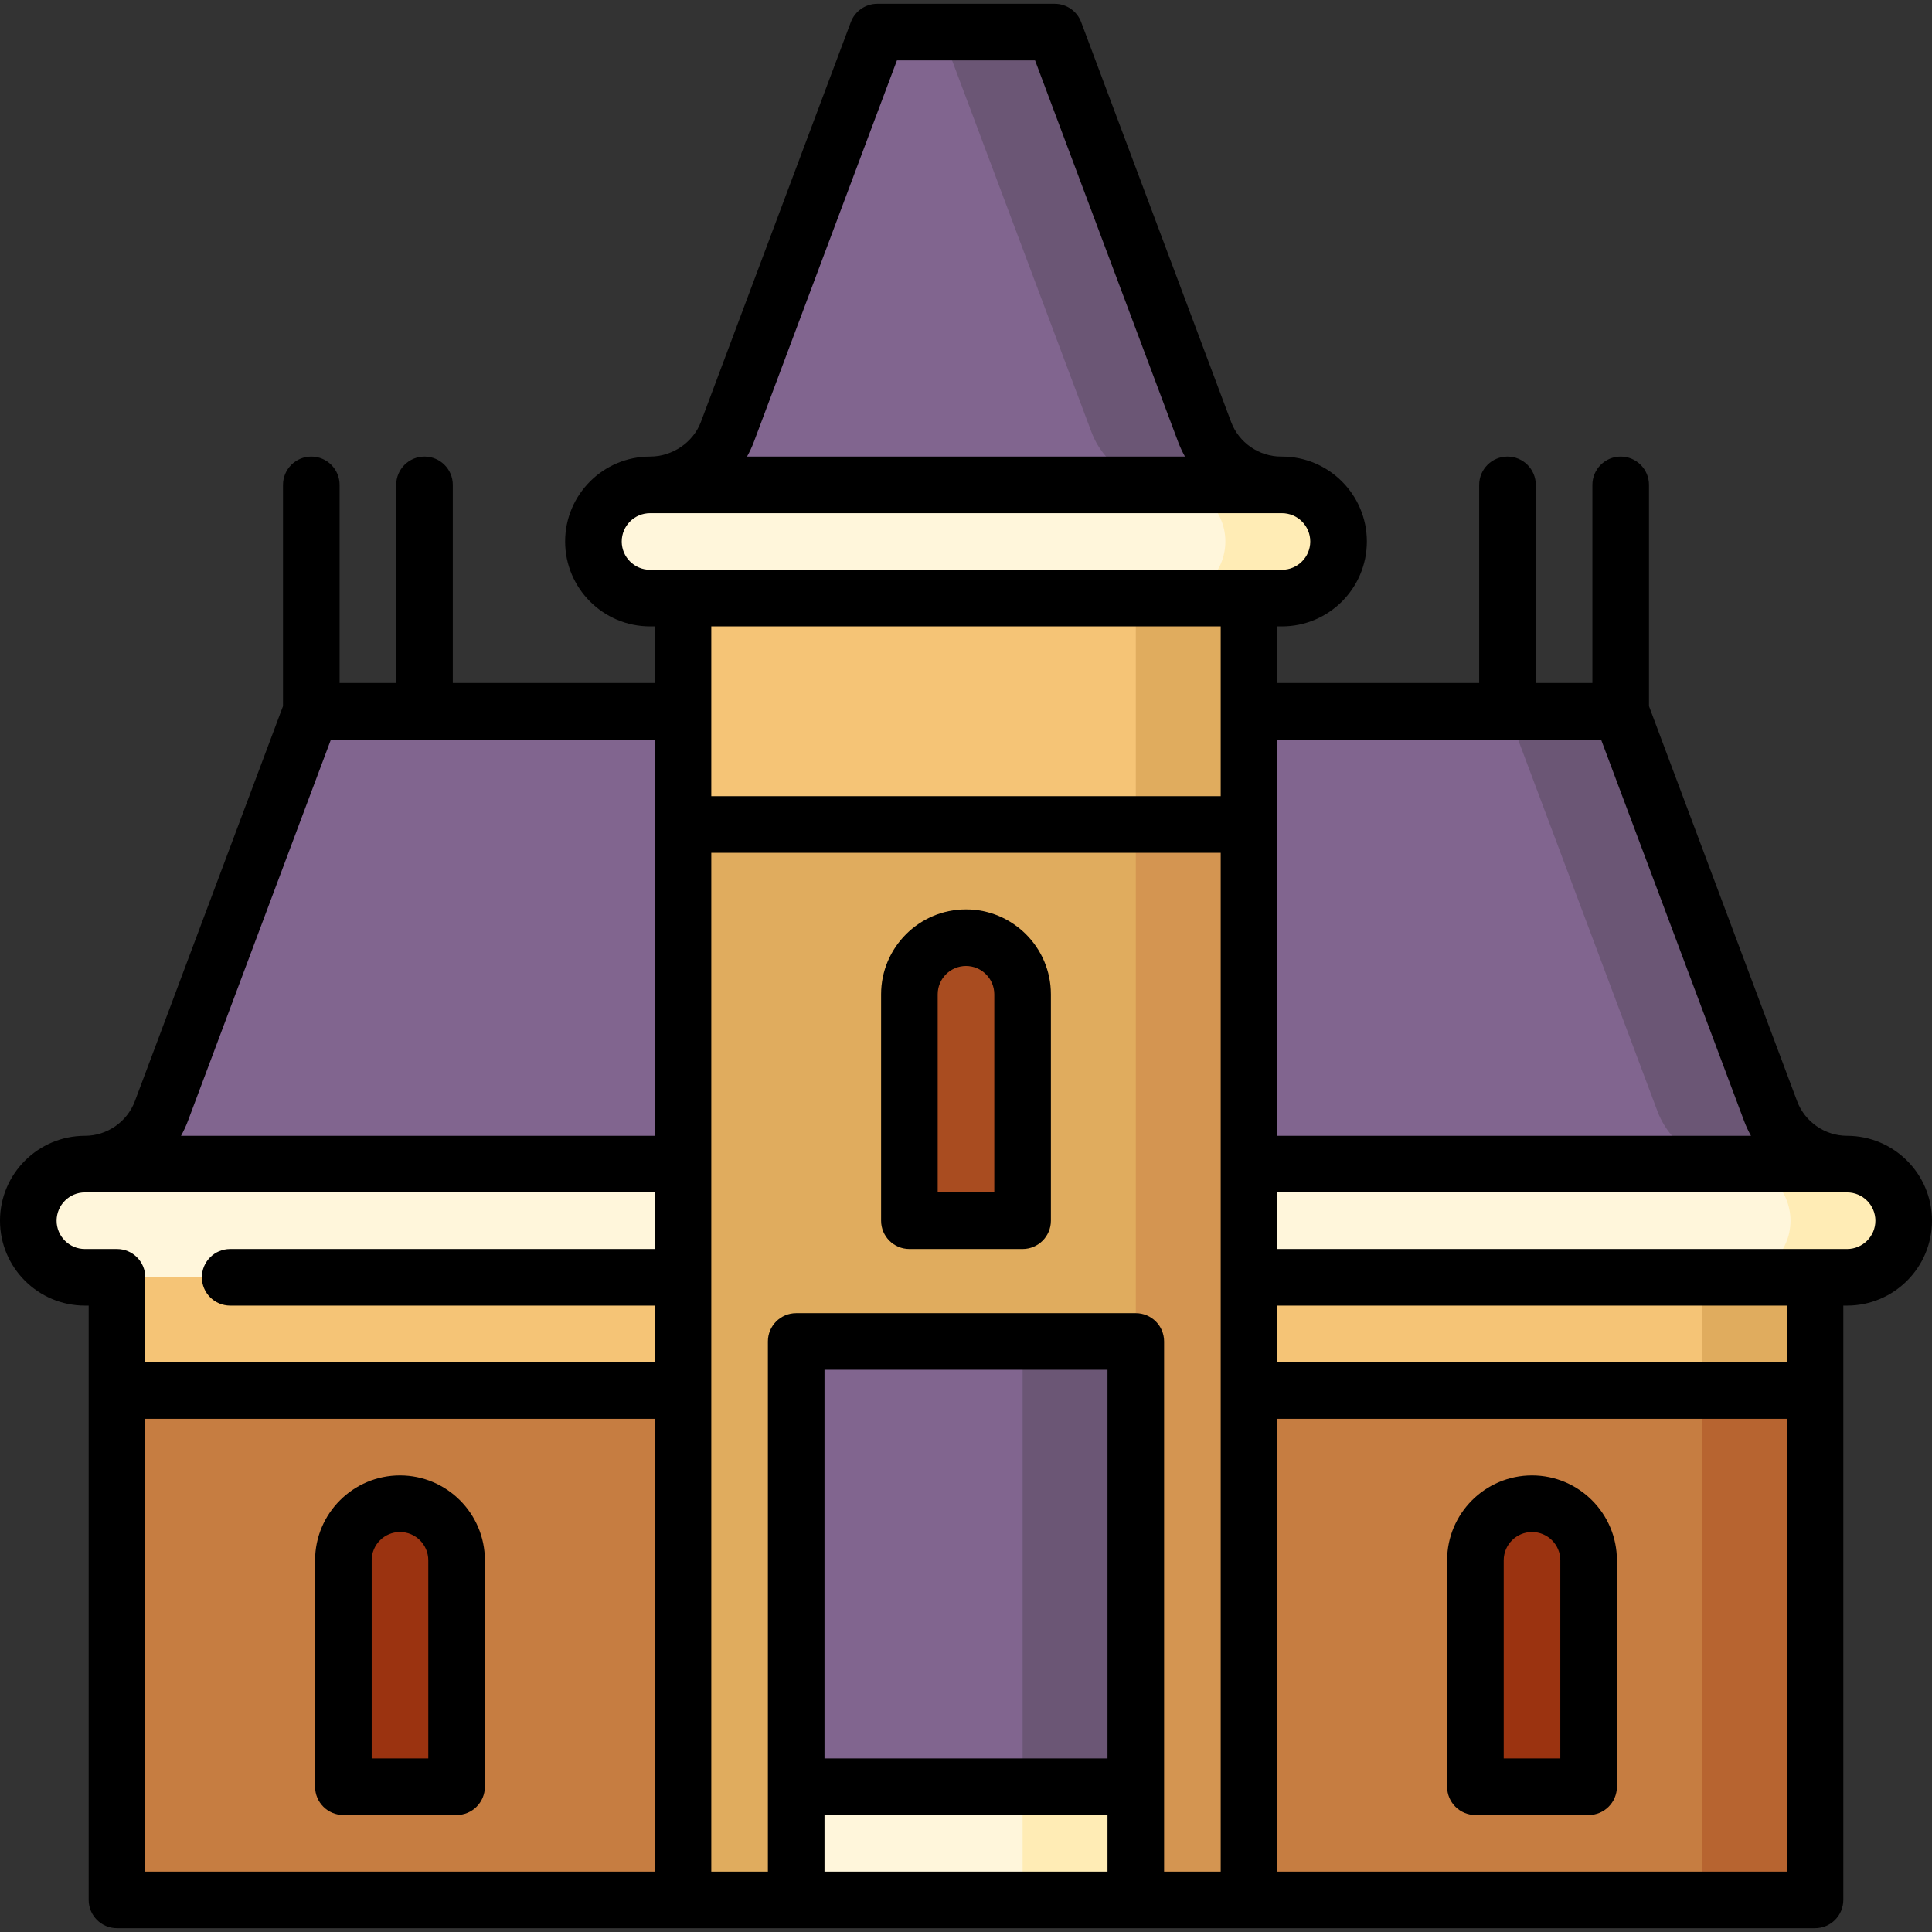 <svg id="Capa_1" enable-background="new 0 0 512 512" height="512" viewBox="0 0 512 512" width="512" xmlns="http://www.w3.org/2000/svg"><rect x="0" y="0" width="512" height="512" fill="#333333" stroke="none"/><g><path d="m361 338.5 90 165h30v-135z" fill="#b76430"/><path d="m31 368.5v135h150l75-45 75 45h120v-225z" fill="#c67d41"/><path d="m91 413.5v60h30v-60c0-8.284-6.716-15-15-15s-15 6.716-15 15z" fill="#9b3310"/><path d="m391 413.5v60h30v-60c0-8.284-6.716-15-15-15s-15 6.716-15 15z" fill="#9b3310"/><path d="m421 323.5 30 45h30v-45z" fill="#e0ac5e"/><path d="m31 323.5h420v45h-420z" fill="#f5c476"/><path d="m469.233 294.455-39.733-105.955h-30v135l90-15c-9.023 0-17.099-5.597-20.267-14.045z" fill="#6b5675"/><path d="m439.233 294.455-39.733-105.955h-317l-39.733 105.955c-3.168 8.448-11.244 14.045-20.267 14.045v15h437v-15c-9.023 0-17.099-5.597-20.267-14.045z" fill="#81658f"/><path d="m489.5 308.5h-30v30h30c8.28 0 15-6.72 15-15s-6.72-15-15-15z" fill="#ffecb5"/><path d="m459.5 308.5h-437c-8.284 0-15 6.716-15 15s6.716 15 15 15h437c8.28 0 15-6.72 15-15s-6.72-15-15-15z" fill="#fff6db"/><path d="m331 218.5-75 90v-165h75z" fill="#e0ac5e"/><path d="m301 308.5-120-90v-75h120z" fill="#f5c476"/><path d="m331 503.5h-30l-90-142.5 90-142.5h30z" fill="#d49551"/><path d="m301 355.5-90 148h-30v-285h120z" fill="#e0ac5e"/><path d="m241 263.5v60h30v-60c0-8.284-6.716-15-15-15s-15 6.716-15 15z" fill="#a94c20"/><path d="m241 458.5 30 45h30v-30z" fill="#ffecb5"/><path d="m211 473.5v30h60v-73z" fill="#fff6db"/><path d="m271 355.5-45 59 45 59h30v-118z" fill="#6b5675"/><path d="m211 355.5h60v118h-60z" fill="#81658f"/><path d="m319.233 114.455-39.733-105.955h-30v135l90-15c-9.022 0-17.099-5.597-20.267-14.045z" fill="#6b5675"/><path d="m289.233 114.455-39.733-105.955h-17l-39.733 105.955c-3.168 8.448-11.244 14.045-20.267 14.045v15h137v-15c-9.022 0-17.099-5.597-20.267-14.045z" fill="#81658f"/><path d="m339.733 128.5h-30v30h30c8.28 0 15-6.72 15-15s-6.72-15-15-15z" fill="#ffecb5"/><path d="m309.733 128.5c8.28 0 15 6.72 15 15s-6.72 15-15 15h-137.467c-8.28 0-15-6.72-15-15s6.72-15 15-15z" fill="#fff6db"/><path d="m489.5 301c-5.863 0-11.186-3.688-13.245-9.179l-39.255-104.681v-58.64c0-4.143-3.358-7.5-7.5-7.5s-7.5 3.357-7.5 7.5v52.5h-15v-52.5c0-4.143-3.358-7.5-7.5-7.5s-7.5 3.357-7.5 7.5v52.5h-53.5v-15h1.233c12.407 0 22.5-10.094 22.5-22.5s-10.093-22.5-22.5-22.5h-.233c-5.863 0-11.186-3.688-13.244-9.179l-39.734-105.955c-1.097-2.927-3.896-4.866-7.022-4.866h-47c-3.126 0-5.925 1.939-7.022 4.866l-39.733 105.955c-2.059 5.49-7.614 9.179-13.478 9.179-12.407 0-22.5 10.094-22.5 22.5s10.093 22.5 22.5 22.5h1.233v15h-53.5v-52.5c0-4.143-3.358-7.5-7.5-7.5s-7.5 3.357-7.5 7.5v52.5h-15v-52.5c0-4.143-3.358-7.5-7.5-7.5s-7.5 3.357-7.5 7.5v58.64l-39.255 104.681c-2.059 5.491-7.382 9.179-13.245 9.179-12.407 0-22.5 10.094-22.5 22.5s10.093 22.5 22.5 22.5h1v157.5c0 4.143 3.358 7.5 7.5 7.5h450c4.142 0 7.5-3.357 7.5-7.5v-157.5h1c12.407 0 22.5-10.094 22.5-22.5s-10.093-22.5-22.5-22.5zm-65.197-105 37.908 101.089c.51 1.361 1.123 2.665 1.818 3.911h-125.529v-105zm-130.803 270h-75v-103h75zm-75 15h75v15h-75zm82.5-133h-90c-4.142 0-7.5 3.357-7.5 7.5v140.5h-15v-270h135v270h-15v-140.5c0-4.143-3.358-7.5-7.5-7.5zm-101.211-230.911 37.908-101.089h36.605l37.908 101.089c.51 1.361 1.123 2.665 1.818 3.911h-116.057c.695-1.247 1.308-2.55 1.818-3.911zm-35.022 26.411c0-4.136 3.364-7.5 7.5-7.5h167.467c4.136 0 7.5 3.364 7.5 7.5s-3.364 7.5-7.5 7.5h-167.467c-4.136 0-7.5-3.364-7.5-7.5zm158.733 22.5v45h-135v-45zm-273.71 131.089 37.907-101.089h85.803v105h-125.529c.696-1.247 1.308-2.55 1.819-3.911zm-27.29 33.911c-4.136 0-7.5-3.364-7.5-7.5s3.364-7.5 7.5-7.5h151v15h-112.5c-4.142 0-7.5 3.357-7.5 7.5s3.358 7.5 7.5 7.5h112.5v15h-135v-22.5c0-4.143-3.358-7.5-7.5-7.5zm16 45h135v120h-135zm300 120v-120h135v120zm135-135h-135v-15h135zm16-30h-151v-15h151c4.136 0 7.5 3.364 7.5 7.5s-3.364 7.5-7.5 7.5z"/><path d="m106 391c-12.407 0-22.5 10.094-22.5 22.5v60c0 4.143 3.358 7.5 7.5 7.5h30c4.142 0 7.5-3.357 7.5-7.5v-60c0-12.406-10.093-22.5-22.5-22.5zm7.5 75h-15v-52.5c0-4.136 3.364-7.5 7.5-7.5s7.5 3.364 7.5 7.5z"/><path d="m256 241c-12.407 0-22.5 10.094-22.5 22.5v60c0 4.143 3.358 7.5 7.5 7.5h30c4.142 0 7.5-3.357 7.5-7.5v-60c0-12.406-10.093-22.5-22.5-22.5zm7.5 75h-15v-52.5c0-4.136 3.364-7.5 7.5-7.5s7.5 3.364 7.5 7.5z"/><path d="m406 391c-12.407 0-22.5 10.094-22.5 22.5v60c0 4.143 3.358 7.5 7.5 7.5h30c4.142 0 7.5-3.357 7.5-7.5v-60c0-12.406-10.093-22.5-22.5-22.5zm7.5 75h-15v-52.5c0-4.136 3.364-7.5 7.5-7.5s7.5 3.364 7.5 7.5z"/></g></svg>
